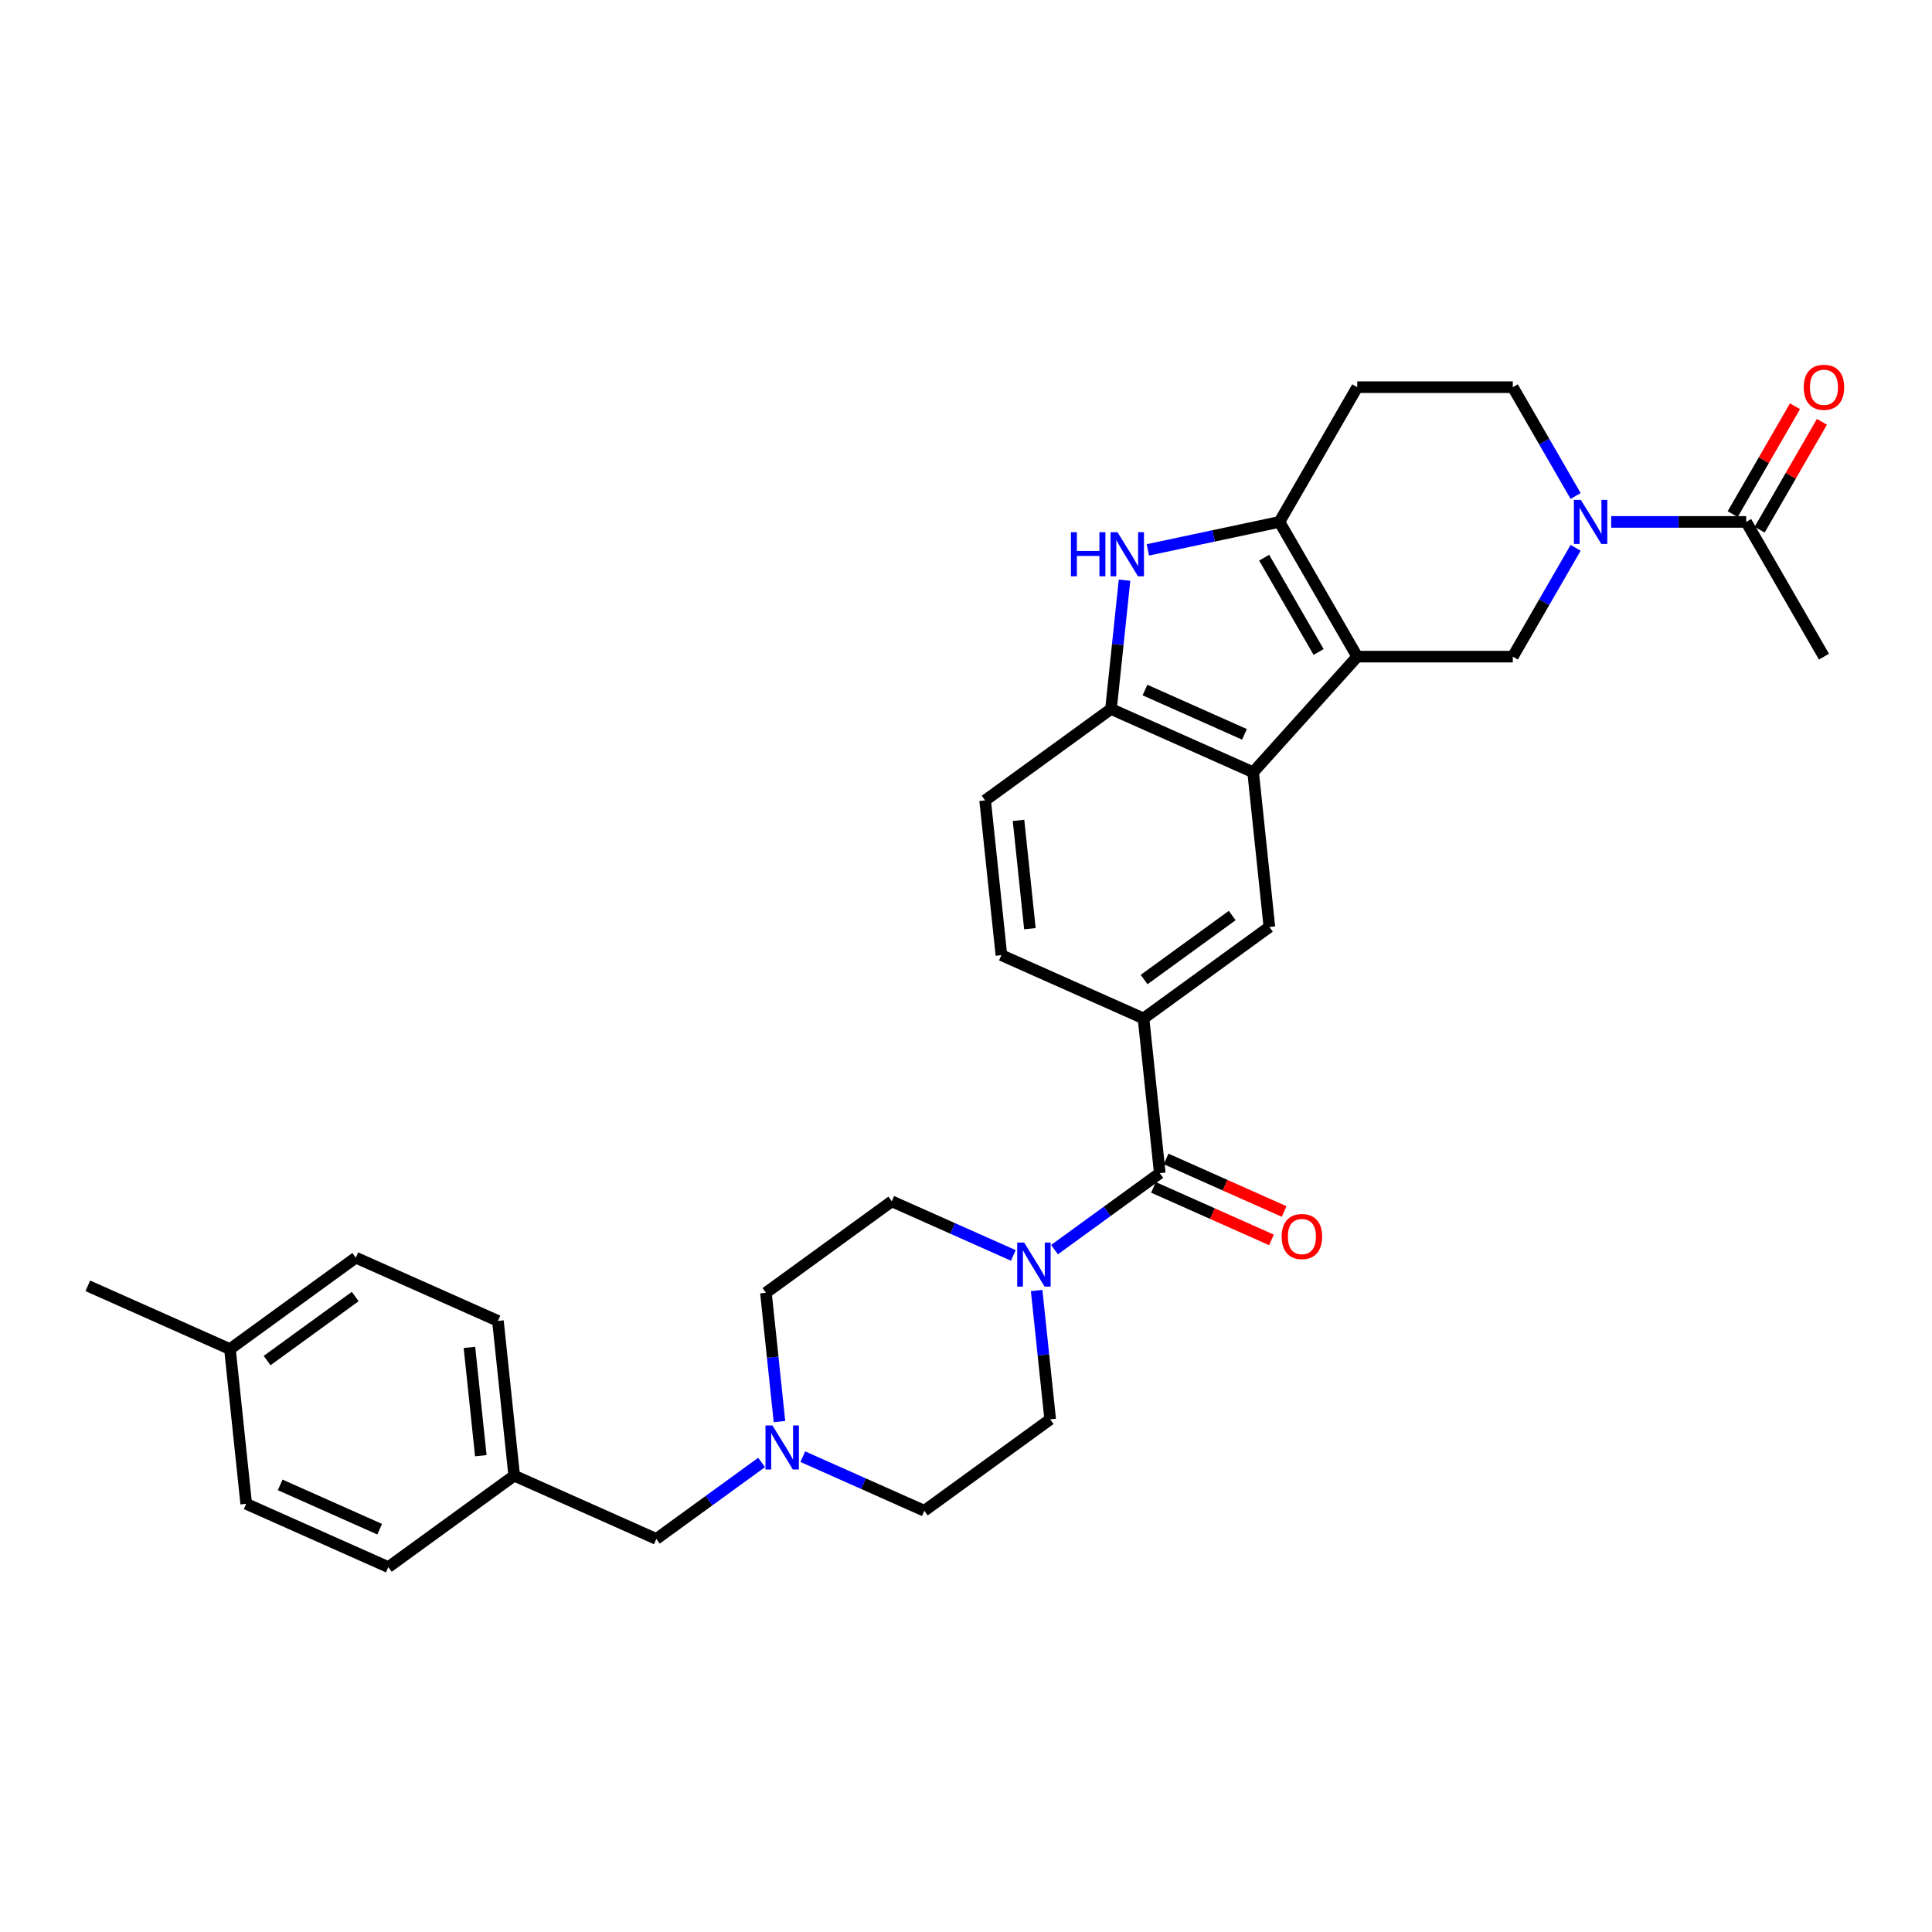 <?xml version='1.0' encoding='iso-8859-1'?>
<svg version='1.1' baseProfile='full'
              xmlns='http://www.w3.org/2000/svg'
                      xmlns:rdkit='http://www.rdkit.org/xml'
                      xmlns:xlink='http://www.w3.org/1999/xlink'
                  xml:space='preserve'
width='1000px' height='1000px' viewBox='0 0 1000 1000'>
<!-- END OF HEADER -->
<rect style='opacity:1.0;fill:#FFFFFF;stroke:none' width='1000' height='1000' x='0' y='0'> </rect>
<path class='bond-0' d='M 702.498,339.877 L 662.234,270.139' style='fill:none;fill-rule:evenodd;stroke:#000000;stroke-width:6px;stroke-linecap:butt;stroke-linejoin:miter;stroke-opacity:1' />
<path class='bond-0' d='M 682.51,337.469 L 654.326,288.652' style='fill:none;fill-rule:evenodd;stroke:#000000;stroke-width:6px;stroke-linecap:butt;stroke-linejoin:miter;stroke-opacity:1' />
<path class='bond-1' d='M 702.498,339.877 L 648.615,399.719' style='fill:none;fill-rule:evenodd;stroke:#000000;stroke-width:6px;stroke-linecap:butt;stroke-linejoin:miter;stroke-opacity:1' />
<path class='bond-5' d='M 702.498,339.877 L 783.024,339.877' style='fill:none;fill-rule:evenodd;stroke:#000000;stroke-width:6px;stroke-linecap:butt;stroke-linejoin:miter;stroke-opacity:1' />
<path class='bond-2' d='M 662.234,270.139 L 628.182,277.377' style='fill:none;fill-rule:evenodd;stroke:#000000;stroke-width:6px;stroke-linecap:butt;stroke-linejoin:miter;stroke-opacity:1' />
<path class='bond-2' d='M 628.182,277.377 L 594.129,284.615' style='fill:none;fill-rule:evenodd;stroke:#0000FF;stroke-width:6px;stroke-linecap:butt;stroke-linejoin:miter;stroke-opacity:1' />
<path class='bond-12' d='M 662.234,270.139 L 702.498,200.401' style='fill:none;fill-rule:evenodd;stroke:#000000;stroke-width:6px;stroke-linecap:butt;stroke-linejoin:miter;stroke-opacity:1' />
<path class='bond-6' d='M 648.615,399.719 L 575.05,366.966' style='fill:none;fill-rule:evenodd;stroke:#000000;stroke-width:6px;stroke-linecap:butt;stroke-linejoin:miter;stroke-opacity:1' />
<path class='bond-6' d='M 644.131,380.094 L 592.636,357.166' style='fill:none;fill-rule:evenodd;stroke:#000000;stroke-width:6px;stroke-linecap:butt;stroke-linejoin:miter;stroke-opacity:1' />
<path class='bond-9' d='M 648.615,399.719 L 657.032,479.805' style='fill:none;fill-rule:evenodd;stroke:#000000;stroke-width:6px;stroke-linecap:butt;stroke-linejoin:miter;stroke-opacity:1' />
<path class='bond-31' d='M 582.057,300.297 L 578.554,333.632' style='fill:none;fill-rule:evenodd;stroke:#0000FF;stroke-width:6px;stroke-linecap:butt;stroke-linejoin:miter;stroke-opacity:1' />
<path class='bond-31' d='M 578.554,333.632 L 575.05,366.966' style='fill:none;fill-rule:evenodd;stroke:#000000;stroke-width:6px;stroke-linecap:butt;stroke-linejoin:miter;stroke-opacity:1' />
<path class='bond-3' d='M 815.542,283.554 L 799.283,311.715' style='fill:none;fill-rule:evenodd;stroke:#0000FF;stroke-width:6px;stroke-linecap:butt;stroke-linejoin:miter;stroke-opacity:1' />
<path class='bond-3' d='M 799.283,311.715 L 783.024,339.877' style='fill:none;fill-rule:evenodd;stroke:#000000;stroke-width:6px;stroke-linecap:butt;stroke-linejoin:miter;stroke-opacity:1' />
<path class='bond-10' d='M 833.949,270.139 L 868.881,270.139' style='fill:none;fill-rule:evenodd;stroke:#0000FF;stroke-width:6px;stroke-linecap:butt;stroke-linejoin:miter;stroke-opacity:1' />
<path class='bond-10' d='M 868.881,270.139 L 903.814,270.139' style='fill:none;fill-rule:evenodd;stroke:#000000;stroke-width:6px;stroke-linecap:butt;stroke-linejoin:miter;stroke-opacity:1' />
<path class='bond-13' d='M 815.542,256.723 L 799.283,228.562' style='fill:none;fill-rule:evenodd;stroke:#0000FF;stroke-width:6px;stroke-linecap:butt;stroke-linejoin:miter;stroke-opacity:1' />
<path class='bond-13' d='M 799.283,228.562 L 783.024,200.401' style='fill:none;fill-rule:evenodd;stroke:#000000;stroke-width:6px;stroke-linecap:butt;stroke-linejoin:miter;stroke-opacity:1' />
<path class='bond-4' d='M 600.302,607.222 L 591.885,527.137' style='fill:none;fill-rule:evenodd;stroke:#000000;stroke-width:6px;stroke-linecap:butt;stroke-linejoin:miter;stroke-opacity:1' />
<path class='bond-7' d='M 600.302,607.222 L 573.059,627.015' style='fill:none;fill-rule:evenodd;stroke:#000000;stroke-width:6px;stroke-linecap:butt;stroke-linejoin:miter;stroke-opacity:1' />
<path class='bond-7' d='M 573.059,627.015 L 545.817,646.809' style='fill:none;fill-rule:evenodd;stroke:#0000FF;stroke-width:6px;stroke-linecap:butt;stroke-linejoin:miter;stroke-opacity:1' />
<path class='bond-14' d='M 597.027,614.579 L 627.568,628.177' style='fill:none;fill-rule:evenodd;stroke:#000000;stroke-width:6px;stroke-linecap:butt;stroke-linejoin:miter;stroke-opacity:1' />
<path class='bond-14' d='M 627.568,628.177 L 658.11,641.775' style='fill:none;fill-rule:evenodd;stroke:#FF0000;stroke-width:6px;stroke-linecap:butt;stroke-linejoin:miter;stroke-opacity:1' />
<path class='bond-14' d='M 603.577,599.866 L 634.119,613.464' style='fill:none;fill-rule:evenodd;stroke:#000000;stroke-width:6px;stroke-linecap:butt;stroke-linejoin:miter;stroke-opacity:1' />
<path class='bond-14' d='M 634.119,613.464 L 664.66,627.062' style='fill:none;fill-rule:evenodd;stroke:#FF0000;stroke-width:6px;stroke-linecap:butt;stroke-linejoin:miter;stroke-opacity:1' />
<path class='bond-17' d='M 575.05,366.966 L 509.903,414.299' style='fill:none;fill-rule:evenodd;stroke:#000000;stroke-width:6px;stroke-linecap:butt;stroke-linejoin:miter;stroke-opacity:1' />
<path class='bond-15' d='M 524.493,649.808 L 493.042,635.805' style='fill:none;fill-rule:evenodd;stroke:#0000FF;stroke-width:6px;stroke-linecap:butt;stroke-linejoin:miter;stroke-opacity:1' />
<path class='bond-15' d='M 493.042,635.805 L 461.59,621.802' style='fill:none;fill-rule:evenodd;stroke:#000000;stroke-width:6px;stroke-linecap:butt;stroke-linejoin:miter;stroke-opacity:1' />
<path class='bond-16' d='M 536.565,667.97 L 540.069,701.305' style='fill:none;fill-rule:evenodd;stroke:#0000FF;stroke-width:6px;stroke-linecap:butt;stroke-linejoin:miter;stroke-opacity:1' />
<path class='bond-16' d='M 540.069,701.305 L 543.572,734.64' style='fill:none;fill-rule:evenodd;stroke:#000000;stroke-width:6px;stroke-linecap:butt;stroke-linejoin:miter;stroke-opacity:1' />
<path class='bond-8' d='M 591.885,527.137 L 657.032,479.805' style='fill:none;fill-rule:evenodd;stroke:#000000;stroke-width:6px;stroke-linecap:butt;stroke-linejoin:miter;stroke-opacity:1' />
<path class='bond-8' d='M 592.19,507.008 L 637.794,473.875' style='fill:none;fill-rule:evenodd;stroke:#000000;stroke-width:6px;stroke-linecap:butt;stroke-linejoin:miter;stroke-opacity:1' />
<path class='bond-18' d='M 591.885,527.137 L 518.32,494.384' style='fill:none;fill-rule:evenodd;stroke:#000000;stroke-width:6px;stroke-linecap:butt;stroke-linejoin:miter;stroke-opacity:1' />
<path class='bond-19' d='M 910.788,274.165 L 926.907,246.245' style='fill:none;fill-rule:evenodd;stroke:#000000;stroke-width:6px;stroke-linecap:butt;stroke-linejoin:miter;stroke-opacity:1' />
<path class='bond-19' d='M 926.907,246.245 L 943.026,218.326' style='fill:none;fill-rule:evenodd;stroke:#FF0000;stroke-width:6px;stroke-linecap:butt;stroke-linejoin:miter;stroke-opacity:1' />
<path class='bond-19' d='M 896.84,266.112 L 912.959,238.193' style='fill:none;fill-rule:evenodd;stroke:#000000;stroke-width:6px;stroke-linecap:butt;stroke-linejoin:miter;stroke-opacity:1' />
<path class='bond-19' d='M 912.959,238.193 L 929.079,210.273' style='fill:none;fill-rule:evenodd;stroke:#FF0000;stroke-width:6px;stroke-linecap:butt;stroke-linejoin:miter;stroke-opacity:1' />
<path class='bond-29' d='M 903.814,270.139 L 944.077,339.877' style='fill:none;fill-rule:evenodd;stroke:#000000;stroke-width:6px;stroke-linecap:butt;stroke-linejoin:miter;stroke-opacity:1' />
<path class='bond-11' d='M 415.522,753.966 L 446.973,767.969' style='fill:none;fill-rule:evenodd;stroke:#0000FF;stroke-width:6px;stroke-linecap:butt;stroke-linejoin:miter;stroke-opacity:1' />
<path class='bond-11' d='M 446.973,767.969 L 478.425,781.972' style='fill:none;fill-rule:evenodd;stroke:#000000;stroke-width:6px;stroke-linecap:butt;stroke-linejoin:miter;stroke-opacity:1' />
<path class='bond-20' d='M 394.199,756.965 L 366.956,776.758' style='fill:none;fill-rule:evenodd;stroke:#0000FF;stroke-width:6px;stroke-linecap:butt;stroke-linejoin:miter;stroke-opacity:1' />
<path class='bond-20' d='M 366.956,776.758 L 339.713,796.552' style='fill:none;fill-rule:evenodd;stroke:#000000;stroke-width:6px;stroke-linecap:butt;stroke-linejoin:miter;stroke-opacity:1' />
<path class='bond-34' d='M 403.45,735.804 L 399.947,702.469' style='fill:none;fill-rule:evenodd;stroke:#0000FF;stroke-width:6px;stroke-linecap:butt;stroke-linejoin:miter;stroke-opacity:1' />
<path class='bond-34' d='M 399.947,702.469 L 396.443,669.134' style='fill:none;fill-rule:evenodd;stroke:#000000;stroke-width:6px;stroke-linecap:butt;stroke-linejoin:miter;stroke-opacity:1' />
<path class='bond-32' d='M 702.498,200.401 L 783.024,200.401' style='fill:none;fill-rule:evenodd;stroke:#000000;stroke-width:6px;stroke-linecap:butt;stroke-linejoin:miter;stroke-opacity:1' />
<path class='bond-22' d='M 461.59,621.802 L 396.443,669.134' style='fill:none;fill-rule:evenodd;stroke:#000000;stroke-width:6px;stroke-linecap:butt;stroke-linejoin:miter;stroke-opacity:1' />
<path class='bond-21' d='M 543.572,734.64 L 478.425,781.972' style='fill:none;fill-rule:evenodd;stroke:#000000;stroke-width:6px;stroke-linecap:butt;stroke-linejoin:miter;stroke-opacity:1' />
<path class='bond-33' d='M 509.903,414.299 L 518.32,494.384' style='fill:none;fill-rule:evenodd;stroke:#000000;stroke-width:6px;stroke-linecap:butt;stroke-linejoin:miter;stroke-opacity:1' />
<path class='bond-33' d='M 527.183,424.628 L 533.075,480.688' style='fill:none;fill-rule:evenodd;stroke:#000000;stroke-width:6px;stroke-linecap:butt;stroke-linejoin:miter;stroke-opacity:1' />
<path class='bond-23' d='M 339.713,796.552 L 266.148,763.798' style='fill:none;fill-rule:evenodd;stroke:#000000;stroke-width:6px;stroke-linecap:butt;stroke-linejoin:miter;stroke-opacity:1' />
<path class='bond-25' d='M 266.148,763.798 L 201.001,811.131' style='fill:none;fill-rule:evenodd;stroke:#000000;stroke-width:6px;stroke-linecap:butt;stroke-linejoin:miter;stroke-opacity:1' />
<path class='bond-26' d='M 266.148,763.798 L 257.731,683.713' style='fill:none;fill-rule:evenodd;stroke:#000000;stroke-width:6px;stroke-linecap:butt;stroke-linejoin:miter;stroke-opacity:1' />
<path class='bond-26' d='M 248.869,753.469 L 242.977,697.409' style='fill:none;fill-rule:evenodd;stroke:#000000;stroke-width:6px;stroke-linecap:butt;stroke-linejoin:miter;stroke-opacity:1' />
<path class='bond-24' d='M 119.019,698.292 L 184.166,650.96' style='fill:none;fill-rule:evenodd;stroke:#000000;stroke-width:6px;stroke-linecap:butt;stroke-linejoin:miter;stroke-opacity:1' />
<path class='bond-24' d='M 138.258,704.222 L 183.861,671.089' style='fill:none;fill-rule:evenodd;stroke:#000000;stroke-width:6px;stroke-linecap:butt;stroke-linejoin:miter;stroke-opacity:1' />
<path class='bond-30' d='M 119.019,698.292 L 45.455,665.539' style='fill:none;fill-rule:evenodd;stroke:#000000;stroke-width:6px;stroke-linecap:butt;stroke-linejoin:miter;stroke-opacity:1' />
<path class='bond-35' d='M 119.019,698.292 L 127.436,778.378' style='fill:none;fill-rule:evenodd;stroke:#000000;stroke-width:6px;stroke-linecap:butt;stroke-linejoin:miter;stroke-opacity:1' />
<path class='bond-28' d='M 201.001,811.131 L 127.436,778.378' style='fill:none;fill-rule:evenodd;stroke:#000000;stroke-width:6px;stroke-linecap:butt;stroke-linejoin:miter;stroke-opacity:1' />
<path class='bond-28' d='M 196.517,791.505 L 145.022,768.578' style='fill:none;fill-rule:evenodd;stroke:#000000;stroke-width:6px;stroke-linecap:butt;stroke-linejoin:miter;stroke-opacity:1' />
<path class='bond-27' d='M 257.731,683.713 L 184.166,650.96' style='fill:none;fill-rule:evenodd;stroke:#000000;stroke-width:6px;stroke-linecap:butt;stroke-linejoin:miter;stroke-opacity:1' />
<path  class='atom-3' d='M 554.301 275.478
L 557.393 275.478
L 557.393 285.174
L 569.053 285.174
L 569.053 275.478
L 572.146 275.478
L 572.146 298.284
L 569.053 298.284
L 569.053 287.751
L 557.393 287.751
L 557.393 298.284
L 554.301 298.284
L 554.301 275.478
' fill='#0000FF'/>
<path  class='atom-3' d='M 578.427 275.478
L 585.899 287.557
Q 586.64 288.749, 587.832 290.907
Q 589.024 293.065, 589.088 293.194
L 589.088 275.478
L 592.116 275.478
L 592.116 298.284
L 588.992 298.284
L 580.971 285.077
Q 580.037 283.531, 579.039 281.76
Q 578.072 279.988, 577.782 279.44
L 577.782 298.284
L 574.819 298.284
L 574.819 275.478
L 578.427 275.478
' fill='#0000FF'/>
<path  class='atom-4' d='M 818.246 258.736
L 825.719 270.815
Q 826.46 272.007, 827.652 274.165
Q 828.844 276.323, 828.908 276.452
L 828.908 258.736
L 831.936 258.736
L 831.936 281.541
L 828.811 281.541
L 820.791 268.335
Q 819.857 266.789, 818.858 265.017
Q 817.892 263.246, 817.602 262.698
L 817.602 281.541
L 814.639 281.541
L 814.639 258.736
L 818.246 258.736
' fill='#0000FF'/>
<path  class='atom-8' d='M 530.114 643.152
L 537.587 655.231
Q 538.328 656.423, 539.519 658.581
Q 540.711 660.739, 540.776 660.868
L 540.776 643.152
L 543.803 643.152
L 543.803 665.957
L 540.679 665.957
L 532.659 652.751
Q 531.724 651.205, 530.726 649.433
Q 529.76 647.662, 529.47 647.114
L 529.47 665.957
L 526.506 665.957
L 526.506 643.152
L 530.114 643.152
' fill='#0000FF'/>
<path  class='atom-12' d='M 399.819 737.817
L 407.292 749.896
Q 408.033 751.087, 409.225 753.246
Q 410.417 755.404, 410.481 755.533
L 410.481 737.817
L 413.509 737.817
L 413.509 760.622
L 410.384 760.622
L 402.364 747.415
Q 401.43 745.869, 400.431 744.098
Q 399.465 742.326, 399.175 741.779
L 399.175 760.622
L 396.212 760.622
L 396.212 737.817
L 399.819 737.817
' fill='#0000FF'/>
<path  class='atom-15' d='M 663.398 640.04
Q 663.398 634.564, 666.104 631.504
Q 668.81 628.444, 673.867 628.444
Q 678.924 628.444, 681.63 631.504
Q 684.335 634.564, 684.335 640.04
Q 684.335 645.58, 681.597 648.737
Q 678.859 651.861, 673.867 651.861
Q 668.842 651.861, 666.104 648.737
Q 663.398 645.612, 663.398 640.04
M 673.867 649.284
Q 677.345 649.284, 679.214 646.965
Q 681.114 644.614, 681.114 640.04
Q 681.114 635.563, 679.214 633.308
Q 677.345 631.021, 673.867 631.021
Q 670.388 631.021, 668.488 633.276
Q 666.619 635.53, 666.619 640.04
Q 666.619 644.646, 668.488 646.965
Q 670.388 649.284, 673.867 649.284
' fill='#FF0000'/>
<path  class='atom-20' d='M 933.609 200.465
Q 933.609 194.989, 936.314 191.929
Q 939.02 188.869, 944.077 188.869
Q 949.134 188.869, 951.84 191.929
Q 954.545 194.989, 954.545 200.465
Q 954.545 206.005, 951.808 209.162
Q 949.07 212.286, 944.077 212.286
Q 939.052 212.286, 936.314 209.162
Q 933.609 206.037, 933.609 200.465
M 944.077 209.709
Q 947.556 209.709, 949.424 207.39
Q 951.324 205.039, 951.324 200.465
Q 951.324 195.988, 949.424 193.733
Q 947.556 191.446, 944.077 191.446
Q 940.598 191.446, 938.698 193.701
Q 936.83 195.956, 936.83 200.465
Q 936.83 205.071, 938.698 207.39
Q 940.598 209.709, 944.077 209.709
' fill='#FF0000'/>
</svg>
